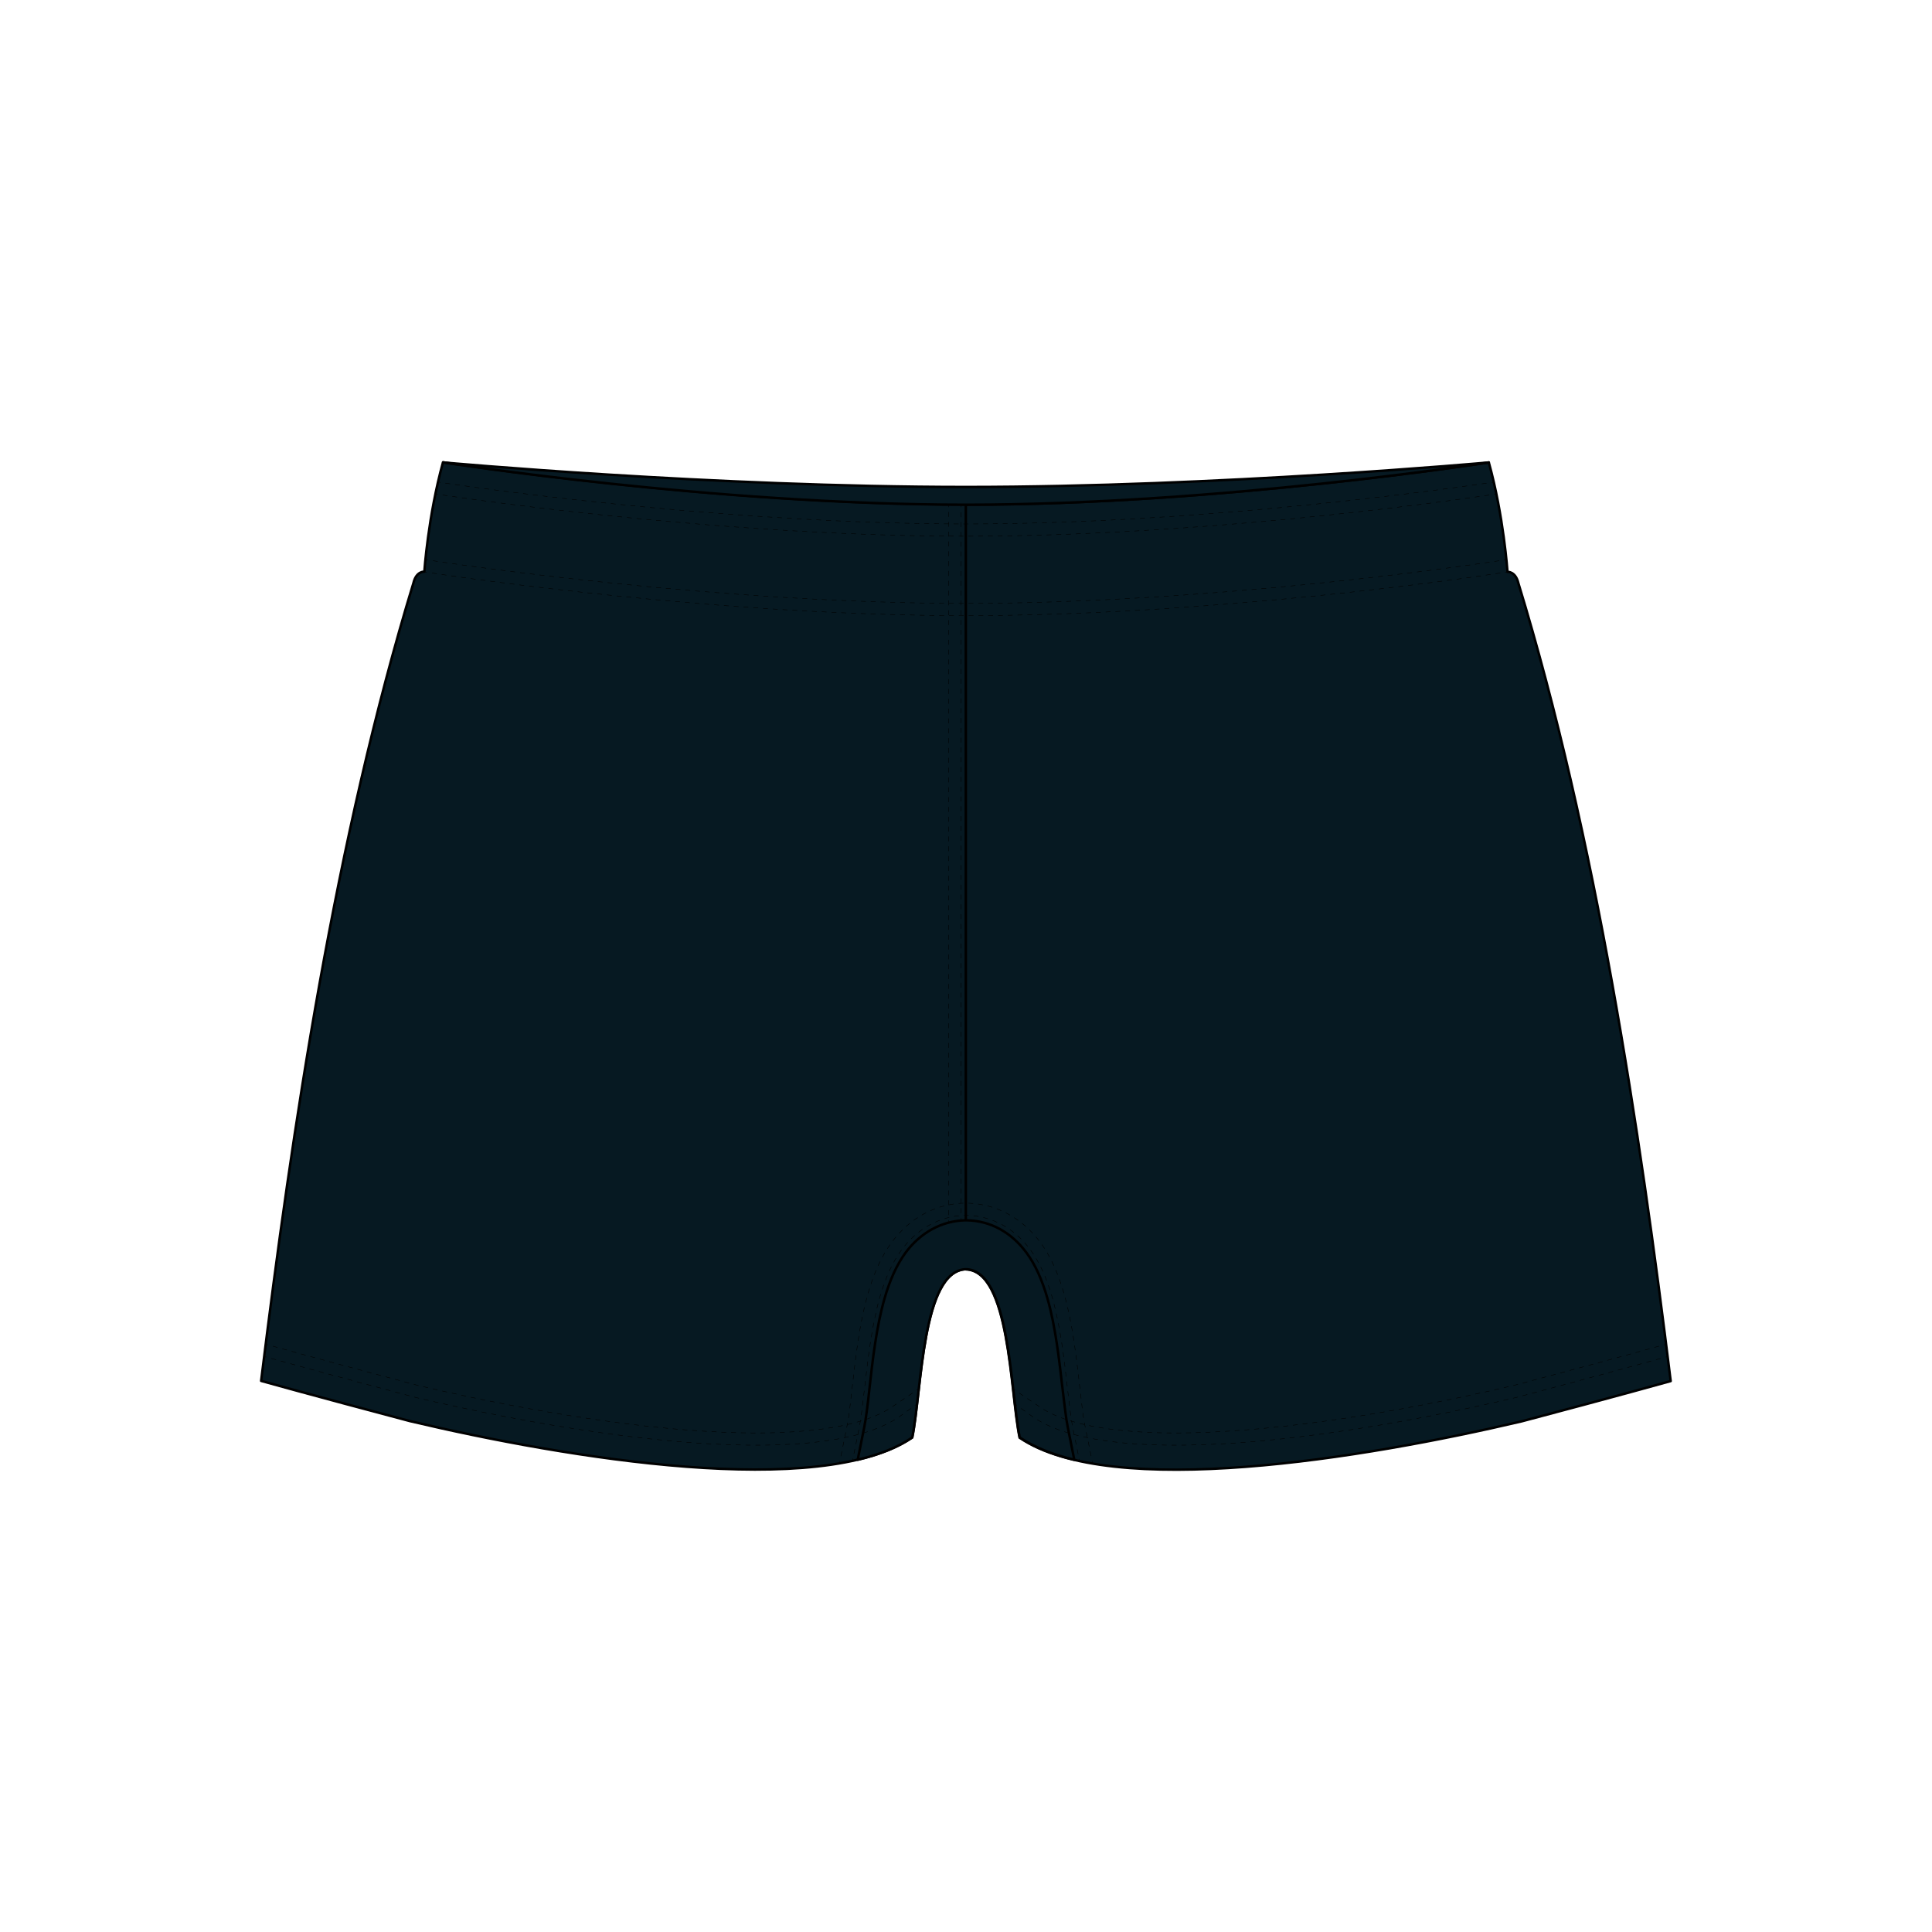 <?xml version="1.0" encoding="utf-8"?>
<!-- Generator: Adobe Illustrator 29.6.1, SVG Export Plug-In . SVG Version: 9.03 Build 0)  -->
<!DOCTYPE svg PUBLIC "-//W3C//DTD SVG 1.1//EN" "http://www.w3.org/Graphics/SVG/1.1/DTD/svg11.dtd">
<svg version="1.1" id="Layer_1" xmlns:x="http://ns.adobe.com/Extensibility/1.0/" xmlns:i="http://ns.adobe.com/AdobeIllustrator/10.0/" xmlns:graph="http://ns.adobe.com/Graphs/1.0/"
	 xmlns="http://www.w3.org/2000/svg" xmlns:xlink="http://www.w3.org/1999/xlink" x="0px" y="0px" viewBox="0 0 1024 1024"
	 style="enable-background:new 0 0 1024 1024;" xml:space="preserve">
<style type="text/css">
	.Drop_x0020_Shadow{fill:none;}
	.Round_x0020_Corners_x0020_2_x0020_pt{fill:#FFFFFF;stroke:#231F20;stroke-miterlimit:10;}
	.Live_x0020_Reflect_x0020_X{fill:none;}
	.Bevel_x0020_Soft{fill:url(#SVGID_1_);}
	.Dusk{fill:#FFFFFF;}
	.Foliage_GS{fill:#FFDD00;}
	.Pompadour_GS{fill-rule:evenodd;clip-rule:evenodd;fill:#44ADE2;}
	.st0{fill:#FFFFFF;}
	.st1{fill:#061922;stroke:#000000;stroke-width:1.298;stroke-linecap:round;stroke-linejoin:round;stroke-miterlimit:10;}
	.st2{fill:none;stroke:#000000;stroke-width:0.227;stroke-miterlimit:10;}
	.st3{fill:none;stroke:#000000;stroke-width:0.227;stroke-miterlimit:10;stroke-dasharray:2.598,2.598;}
	.st4{fill:none;stroke:#000000;stroke-width:0.227;stroke-miterlimit:10;stroke-dasharray:2.606,2.606;}
	.st5{fill:none;stroke:#000000;stroke-width:0.227;stroke-miterlimit:10;stroke-dasharray:2.591,2.591;}
	.st6{fill:none;stroke:#000000;stroke-width:0.227;stroke-miterlimit:10;stroke-dasharray:2.596,2.596;}
	.st7{fill:none;stroke:#000000;stroke-width:0.227;stroke-miterlimit:10;stroke-dasharray:2.601,2.601;}
	.st8{fill:none;stroke:#000000;stroke-width:0.227;stroke-miterlimit:10;stroke-dasharray:2.59,2.59;}
	.st9{fill:none;stroke:#000000;stroke-width:0.227;stroke-miterlimit:10;stroke-dasharray:2.581,2.581;}
	.st10{fill:none;stroke:#000000;stroke-width:0.227;stroke-miterlimit:10;stroke-dasharray:2.615,2.615;}
	.st11{fill:none;stroke:#000000;stroke-width:0.227;stroke-miterlimit:10;stroke-dasharray:2.578,2.578;}
	.st12{fill:none;stroke:#000000;stroke-width:0.227;stroke-miterlimit:10;stroke-dasharray:2.602,2.602;}
</style>
<linearGradient id="SVGID_1_" gradientUnits="userSpaceOnUse" x1="0" y1="0" x2="0.707" y2="0.707">
	<stop  offset="0" style="stop-color:#DEDFE3"/>
	<stop  offset="0.178" style="stop-color:#DADBDF"/>
	<stop  offset="0.361" style="stop-color:#CECFD3"/>
	<stop  offset="0.546" style="stop-color:#B9BCBF"/>
	<stop  offset="0.732" style="stop-color:#9CA0A2"/>
	<stop  offset="0.918" style="stop-color:#787D7E"/>
	<stop  offset="1" style="stop-color:#656B6C"/>
</linearGradient>
<rect class="st0" width="1024" height="1024"/>
<g>
	<path id="BASE" class="st1" d="M512,672.7c-23.4,0.7-23.4,64.2-28.5,89.2c-48.6,33-182.2,11.2-266.3-8.7
		c-51.7-13.7-78.8-21.3-78.8-21.3c16.4-133.6,39.4-287.6,80.7-422.8c1.5-6.5,5.8-6.1,5.8-6.1s2-29.6,9.9-58
		c0,0,143.1,22.4,277.1,22.4V672.7z M512,267.5c134,0,277.1-22.4,277.1-22.4c7.9,28.4,9.9,58,9.9,58s4.3-0.4,5.8,6.1
		c41.3,135.2,64.3,289.2,80.7,422.8c0,0-27.1,7.6-78.8,21.3c-84.1,19.8-217.7,41.7-266.3,8.7c-5.1-25-5.1-88.5-28.5-89.2V267.5z"/>
	<path id="GUSSET" class="st1" d="M511.2,646.8c-12.2,0.4-23.3,6.5-31.2,17.1c-4.6,6.3-8.3,14.3-11.2,24.4c-4.3,15-6.3,32.5-8,48
		c-0.9,8.1-1.8,15.7-2.8,20.5l-3.4,16.9c11.4-2.7,21.2-6.5,28.9-11.8c5.1-25,5.1-88.5,28.5-89.2c23.4,0.7,23.4,64.2,28.5,89.2
		c7.7,5.2,17.5,9.1,28.9,11.8l-3.4-16.9c-1-4.8-1.8-12.4-2.8-20.5c-1.8-15.4-3.7-33-8-48c-2.9-10.1-6.5-18.1-11.2-24.4
		c-7.9-10.7-19-16.8-31.2-17.1l-0.8,0L511.2,646.8z"/>
	<path id="INSIDE" class="st1" d="M789.1,245.1c0,0-143.1,13-277.1,13c-134,0-277.1-13-277.1-13s143.1,22.4,277.1,22.4
		C646,267.5,789.1,245.1,789.1,245.1z"/>
	<g id="LOGOS">
		<defs>
			<path id="XMLID_00000106125100618342690740000017867698239784386749_" d="M512,672.7c-23.4,0.7-23.4,64.2-28.5,89.2
				c-48.6,33-182.2,11.2-266.3-8.7c-51.7-13.7-78.8-21.3-78.8-21.3c16.4-133.6,39.4-287.6,80.7-422.8c1.5-6.5,5.8-6.1,5.8-6.1
				s2-29.6,9.9-58c0,0,143.1,22.4,277.1,22.4s277.1-22.4,277.1-22.4c7.9,28.4,9.9,58,9.9,58s4.3-0.4,5.8,6.1
				c41.3,135.2,64.3,289.2,80.7,422.8c0,0-27.1,7.6-78.8,21.3c-84.1,19.8-217.7,41.7-266.3,8.7C535.4,736.9,535.4,673.4,512,672.7z"
				/>
		</defs>
		<clipPath id="XMLID_00000127045735137536428810000004674794808714202540_">
			<use xlink:href="#XMLID_00000106125100618342690740000017867698239784386749_"  style="overflow:visible;"/>
		</clipPath>
	</g>
	<g id="STITCHING">
		<g>
			<g>
				<line class="st2" x1="509.3" y1="646.9" x2="509.3" y2="645.6"/>
				<line class="st3" x1="509.3" y1="643" x2="509.3" y2="270.1"/>
				<line class="st2" x1="509.3" y1="268.8" x2="509.3" y2="267.5"/>
			</g>
		</g>
		<g>
			<g>
				<line class="st2" x1="502.8" y1="648" x2="502.8" y2="646.7"/>
				<line class="st4" x1="502.8" y1="644" x2="502.8" y2="270.1"/>
				<line class="st2" x1="502.8" y1="268.8" x2="502.8" y2="267.5"/>
			</g>
		</g>
		<g>
			<g>
				<path class="st2" d="M798.4,296.6l-1.2,0.2c0,0-0.1,0-0.1,0"/>
				<path class="st5" d="M794.6,297.2c-21,3.2-154.7,22.6-282.6,22.6c-130.7,0-267.5-20.3-283.8-22.8"/>
				<path class="st2" d="M226.9,296.8c-0.1,0-0.1,0-0.1,0l-1.1-0.2"/>
			</g>
		</g>
		<g>
			<g>
				<path class="st2" d="M799,303.1l-0.8,0.1c-0.1,0-0.3,0-0.5,0.1"/>
				<path class="st6" d="M795.2,303.7c-22.3,3.4-155.4,22.6-283.2,22.6c-130.5,0-266.6-20.1-284.5-22.8"/>
				<path class="st2" d="M226.2,303.3c-0.2,0-0.4-0.1-0.5-0.1l-0.8-0.1"/>
			</g>
		</g>
		<g>
			<g>
				<path class="st2" d="M791.8,255.5l-0.8,0.2c-0.1,0-0.3,0-0.4,0.1"/>
				<path class="st7" d="M787.9,256.1c-35.9,5.2-158.2,21.6-275.9,21.6c-119.2,0-243-16.8-277.2-21.8"/>
				<path class="st2" d="M233.5,255.7c-0.1,0-0.3,0-0.4-0.1l-0.9-0.1"/>
			</g>
		</g>
		<g>
			<g>
				<line class="st2" x1="793.1" y1="261.8" x2="791.9" y2="262"/>
				<path class="st8" d="M789.3,262.4c-34.1,5-158,21.8-277.3,21.8c-120.8,0-246.4-17.2-278.6-22"/>
				<line class="st2" x1="232.1" y1="262" x2="230.8" y2="261.8"/>
			</g>
		</g>
		<g>
			<g>
				<line class="st2" x1="883" y1="712.5" x2="881.8" y2="712.8"/>
				<path class="st9" d="M879.3,713.5c-5.3,1.5-31.8,8.8-77.3,20.9c-29.8,7-88,19.4-143.2,23.6c-12.7,1-24.7,1.5-35.6,1.5
					c-42.8,0-62.7-7.4-71.8-13.6l-12.3-8.3"/>
				<line class="st2" x1="538.1" y1="736.8" x2="537" y2="736"/>
			</g>
		</g>
		<g>
			<g>
				<line class="st2" x1="883.9" y1="719" x2="882.7" y2="719.3"/>
				<path class="st10" d="M880.2,720c-7,1.9-33.2,9.2-76.6,20.7c-30.1,7.1-88.6,19.5-144.3,23.8c-68.3,5.2-98.4-4.3-111.5-13.3
					l-7.7-5.5"/>
				<line class="st2" x1="539" y1="744.9" x2="537.9" y2="744.1"/>
			</g>
		</g>
		<g>
			<g>
				<line class="st2" x1="140.9" y1="712.5" x2="142.1" y2="712.8"/>
				<path class="st9" d="M144.6,713.5c5.3,1.5,31.8,8.8,77.3,20.9c29.8,7,88,19.4,143.2,23.6c12.7,1,24.7,1.5,35.6,1.5
					c42.8,0,62.7-7.4,71.8-13.6l12.3-8.3"/>
				<line class="st2" x1="485.8" y1="736.8" x2="486.9" y2="736"/>
			</g>
		</g>
		<g>
			<g>
				<line class="st2" x1="140" y1="719" x2="141.2" y2="719.3"/>
				<path class="st10" d="M143.8,720c7,1.9,33.2,9.2,76.6,20.7c30.1,7.1,88.6,19.5,144.3,23.8c68.3,5.2,98.4-4.3,111.5-13.3l7.7-5.5
					"/>
				<line class="st2" x1="484.9" y1="744.9" x2="486" y2="744.1"/>
			</g>
		</g>
		<g>
			<g>
				<line class="st2" x1="444.9" y1="775.6" x2="445.2" y2="774.4"/>
				<path class="st11" d="M445.7,771.8l3.4-16.8c0.9-4.4,1.7-11.9,2.6-19.8c1.8-15.8,3.8-33.7,8.3-49.4c3.2-11.2,7.3-20.1,12.6-27.3
					c9.6-13,23.2-20.4,38.3-20.8l1.1,0l1.1,0c15.1,0.5,28.7,7.9,38.3,20.8c5.3,7.2,9.4,16.1,12.6,27.3c4.5,15.7,6.5,33.7,8.3,49.4
					c0.9,7.9,1.7,15.4,2.6,19.8l3.7,18.1"/>
				<line class="st2" x1="578.8" y1="774.4" x2="579.1" y2="775.6"/>
			</g>
		</g>
		<g>
			<g>
				<line class="st2" x1="451.8" y1="774.3" x2="452.1" y2="773"/>
				<path class="st12" d="M452.6,770.5l2.9-14.2c0.9-4.7,1.8-12.3,2.7-20.3c1.8-15.5,3.8-33.2,8.1-48.4c3-10.4,6.8-18.7,11.6-25.2
					c8.4-11.3,20.2-17.8,33.2-18.2l0.9,0l0.9,0c13.1,0.4,24.9,6.9,33.2,18.2c4.8,6.5,8.6,14.8,11.6,25.2c4.3,15.2,6.4,32.9,8.1,48.4
					c0.9,8,1.8,15.6,2.7,20.3l3.2,15.7"/>
				<line class="st2" x1="572" y1="773.2" x2="572.2" y2="774.5"/>
			</g>
		</g>
	</g>
</g>
</svg>
